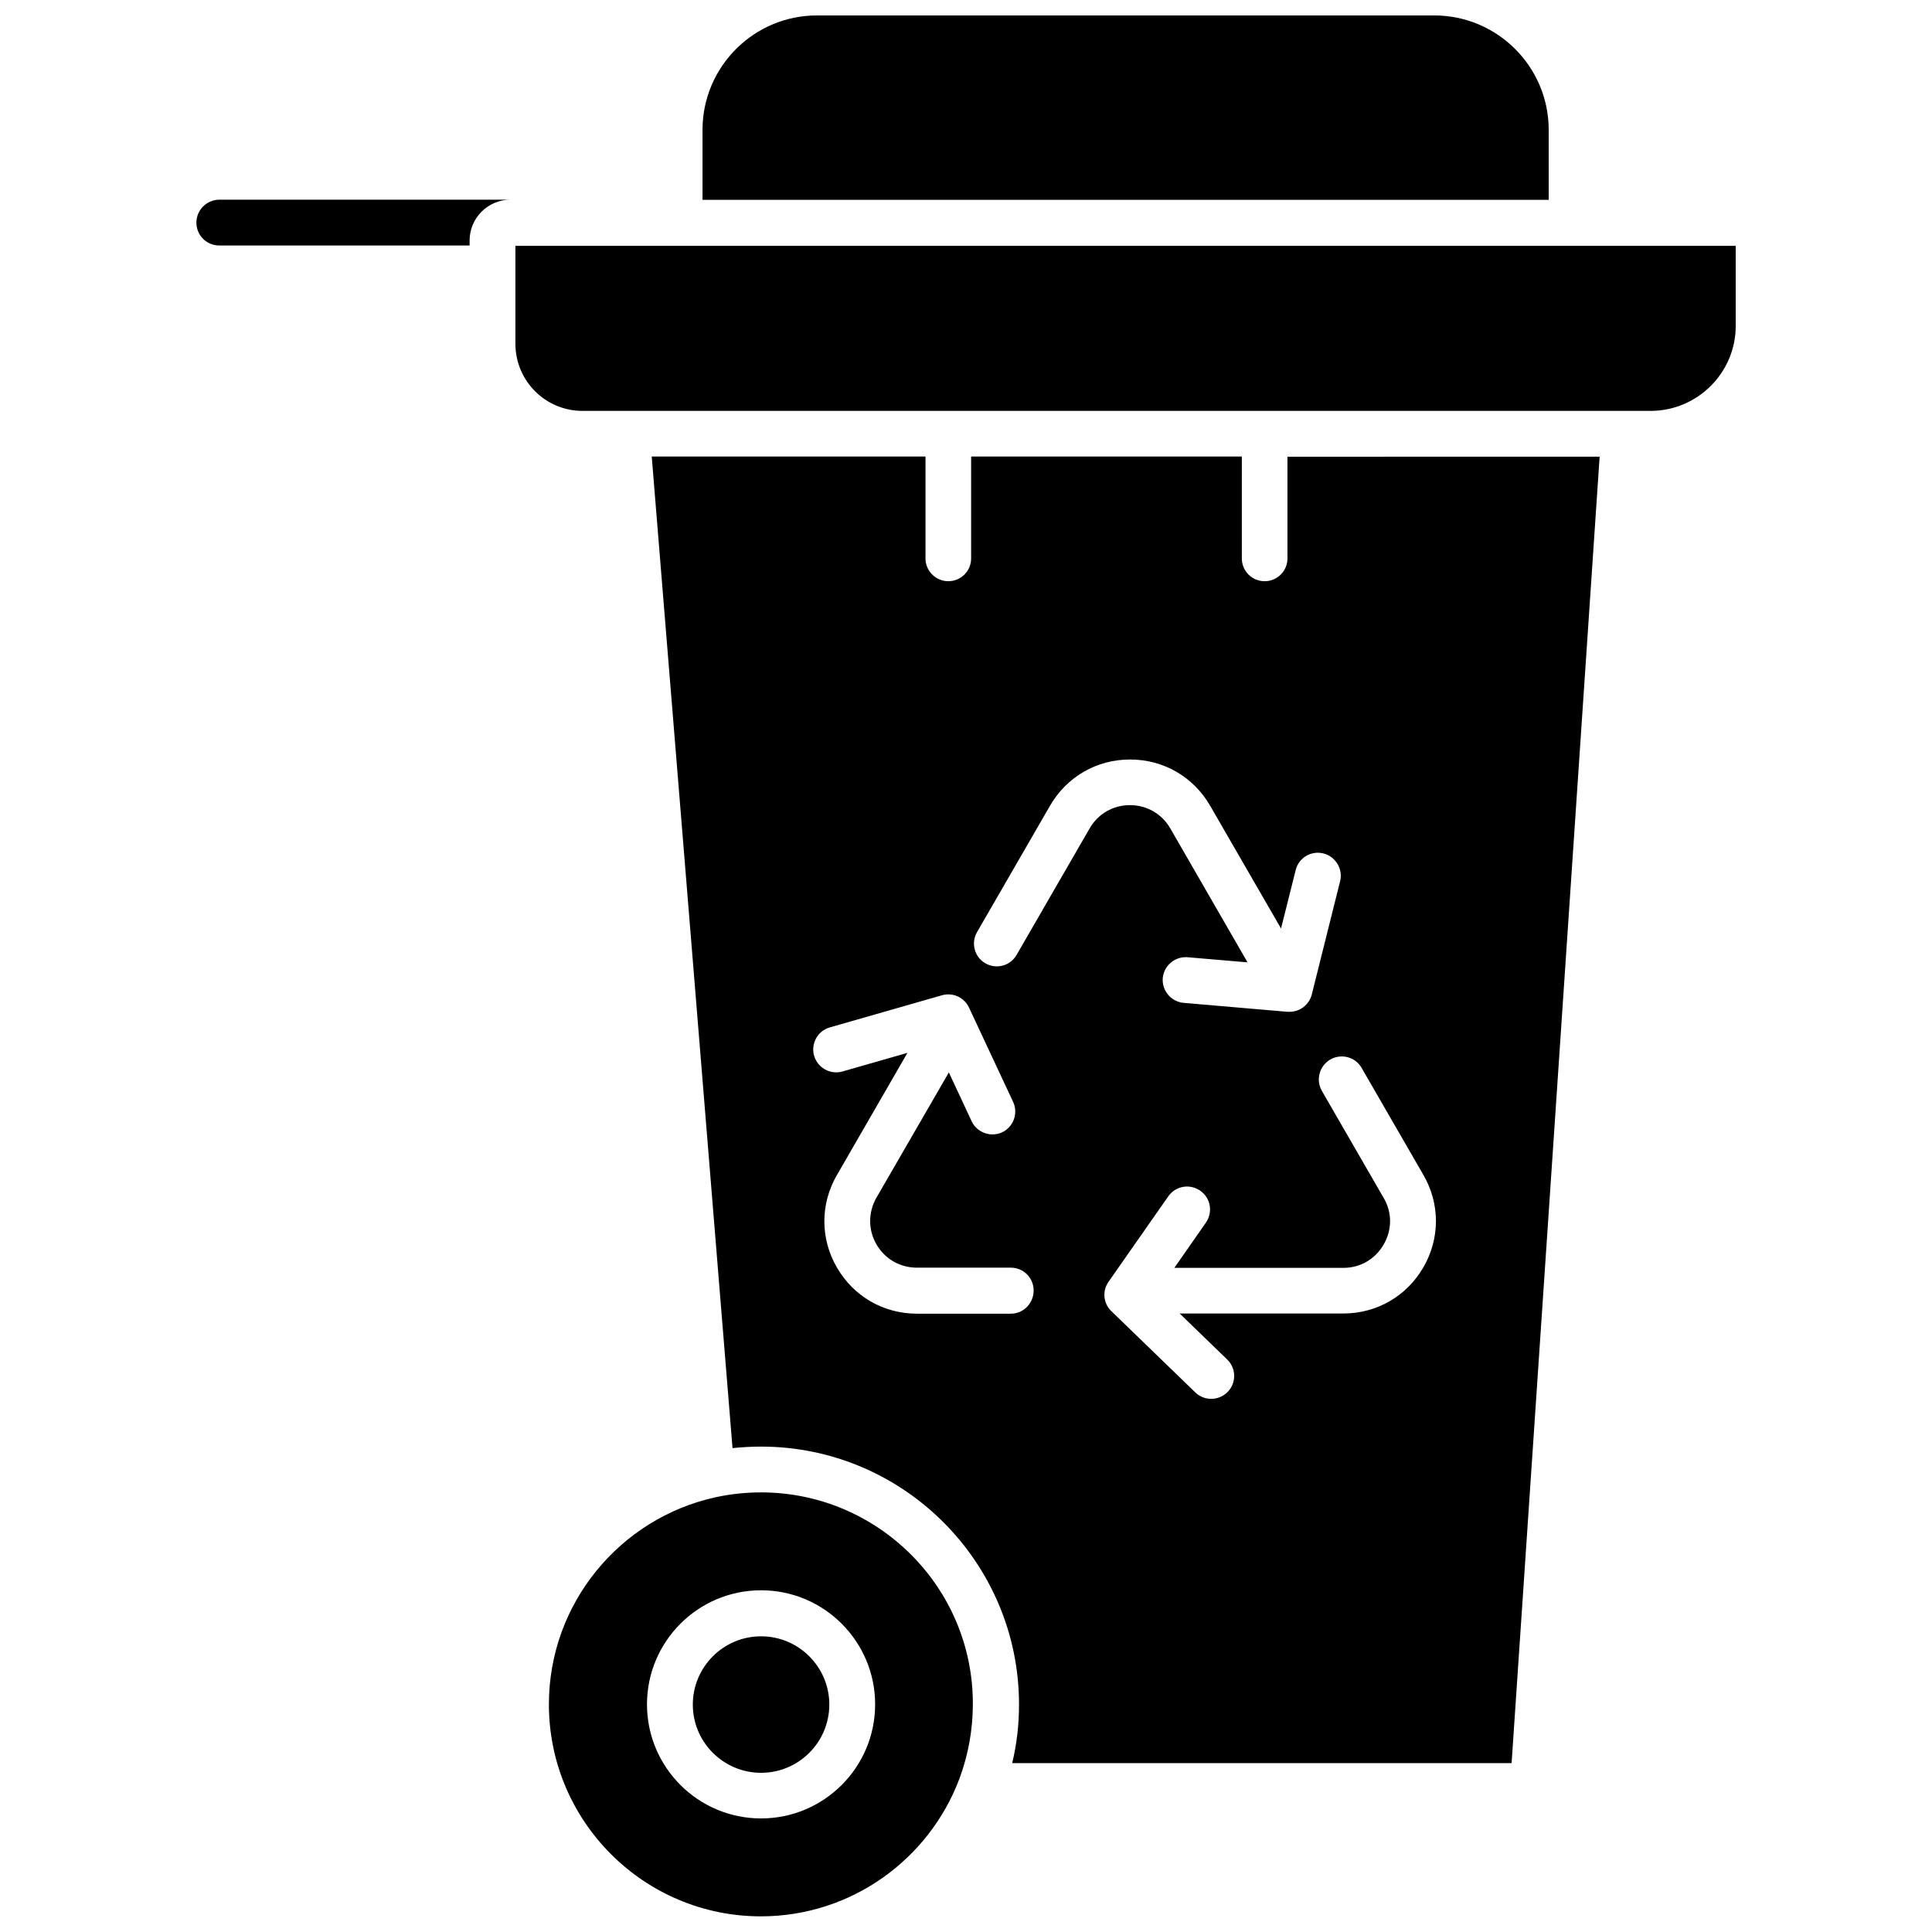 <?xml version="1.0" encoding="UTF-8"?>
<!-- Uploaded to: SVG Repo, www.svgrepo.com, Generator: SVG Repo Mixer Tools -->
<svg width="800px" height="800px" version="1.1" viewBox="144 144 512 512" xmlns="http://www.w3.org/2000/svg">
 <defs>
  <clipPath id="b">
   <path d="m330 148.09h225v48.906h-225z"/>
  </clipPath>
  <clipPath id="a">
   <path d="m289 539h113v112.9h-113z"/>
  </clipPath>
 </defs>
 <path d="m280.59 209.11v25.996c0 9.824 7.961 17.785 17.785 17.785h283.04c12.445 0 22.57-10.125 22.57-22.52v-21.211h-323.39z"/>
 <g clip-path="url(#b)">
  <path d="m554.42 178.42c0-16.727-13.602-30.328-30.328-30.328h-163.59c-16.727 0-30.328 13.602-30.328 30.328v18.543h224.25z"/>
 </g>
 <g clip-path="url(#a)">
  <path d="m345.69 539.5c-3.93 0-7.758 0.402-11.438 1.16-0.25 0.051-0.453 0.102-0.707 0.152-25.191 5.543-44.082 28.062-44.082 54.863 0 30.984 25.191 56.176 56.176 56.176 24.031 0 44.586-15.164 52.598-36.426 0.051-0.203 0.152-0.352 0.203-0.555 2.168-5.996 3.375-12.496 3.375-19.246 0.102-30.934-25.141-56.125-56.125-56.125zm0 86.402c-16.676 0-30.23-13.551-30.23-30.23 0-16.676 13.551-30.23 30.23-30.23 16.676 0 30.23 13.551 30.23 30.23 0 16.68-13.555 30.23-30.23 30.23z"/>
 </g>
 <path d="m345.69 577.64c-9.977 0-18.086 8.113-18.086 18.086 0 9.977 8.113 18.086 18.086 18.086 9.977 0 18.086-8.113 18.086-18.086 0-9.973-8.109-18.086-18.086-18.086z"/>
 <path d="m196.05 203.01c0 3.375 2.719 6.047 6.047 6.047h66.352v-1.309c0-5.996 4.887-10.832 10.832-10.832h-77.184c-3.375 0.051-6.047 2.769-6.047 6.094z"/>
 <path d="m485.19 291.98c0 3.375-2.719 6.047-6.047 6.047-3.375 0-6.047-2.719-6.047-6.047l0.004-27.004h-71.742v27.004c0 3.375-2.719 6.047-6.047 6.047-3.324 0-6.047-2.719-6.047-6.047v-27.004h-72.547l21.41 262.79c2.469-0.25 4.988-0.402 7.559-0.402 37.684 0 68.367 30.633 68.367 68.367 0 5.34-0.605 10.531-1.812 15.516h132.35l23.328-346.22-82.73 0.004zm-73.254 200.16h-24.938c-8.867 0-16.777-4.586-21.211-12.242-4.434-7.656-4.434-16.828 0-24.484l18.691-32.395-17.23 4.938c-3.223 0.906-6.551-0.957-7.508-4.18-0.906-3.223 0.957-6.602 4.18-7.508l29.727-8.516c2.871-0.805 5.894 0.555 7.152 3.273l11.688 24.988c1.41 3.023 0.102 6.648-2.922 8.062-0.855 0.402-1.715 0.555-2.57 0.555-2.266 0-4.484-1.309-5.492-3.477l-6.047-12.949-19.195 33.199c-2.215 3.879-2.215 8.516 0 12.344 2.215 3.879 6.246 6.195 10.68 6.195h24.938c3.375 0 6.047 2.719 6.047 6.047 0.008 3.328-2.66 6.148-5.988 6.148zm92.902-65.141 16.375 28.363c4.434 7.656 4.434 16.828 0 24.484s-12.344 12.242-21.211 12.242h-43.379l12.594 12.191c2.418 2.316 2.469 6.195 0.152 8.566-1.16 1.211-2.769 1.863-4.383 1.863-1.512 0-3.023-0.555-4.231-1.715l-22.219-21.512c-2.168-2.066-2.469-5.391-0.754-7.809l15.82-22.621c1.914-2.769 5.691-3.426 8.465-1.512 2.769 1.914 3.426 5.691 1.512 8.465l-8.363 11.992h44.789c4.484 0 8.465-2.316 10.68-6.195 2.266-3.879 2.266-8.516 0-12.344l-16.375-28.363c-1.664-2.922-0.656-6.602 2.215-8.312 2.922-1.664 6.652-0.707 8.312 2.215zm-10.125-56.832c3.223 0.805 5.238 4.133 4.434 7.356l-7.508 30.027c-0.707 2.719-3.125 4.586-5.894 4.586h-0.555l-27.508-2.367c-3.324-0.301-5.793-3.223-5.543-6.551 0.301-3.324 3.223-5.793 6.551-5.543l15.922 1.359-20.453-35.469c-2.215-3.879-6.246-6.195-10.73-6.195-4.484 0-8.465 2.316-10.68 6.195l-19.348 33.504c-1.664 2.922-5.391 3.879-8.262 2.215-2.922-1.664-3.879-5.391-2.215-8.262l19.348-33.504c4.434-7.656 12.344-12.242 21.211-12.242s16.777 4.586 21.211 12.242l18.793 32.547 3.879-15.469c0.797-3.269 4.074-5.234 7.348-4.43z"/>
</svg>